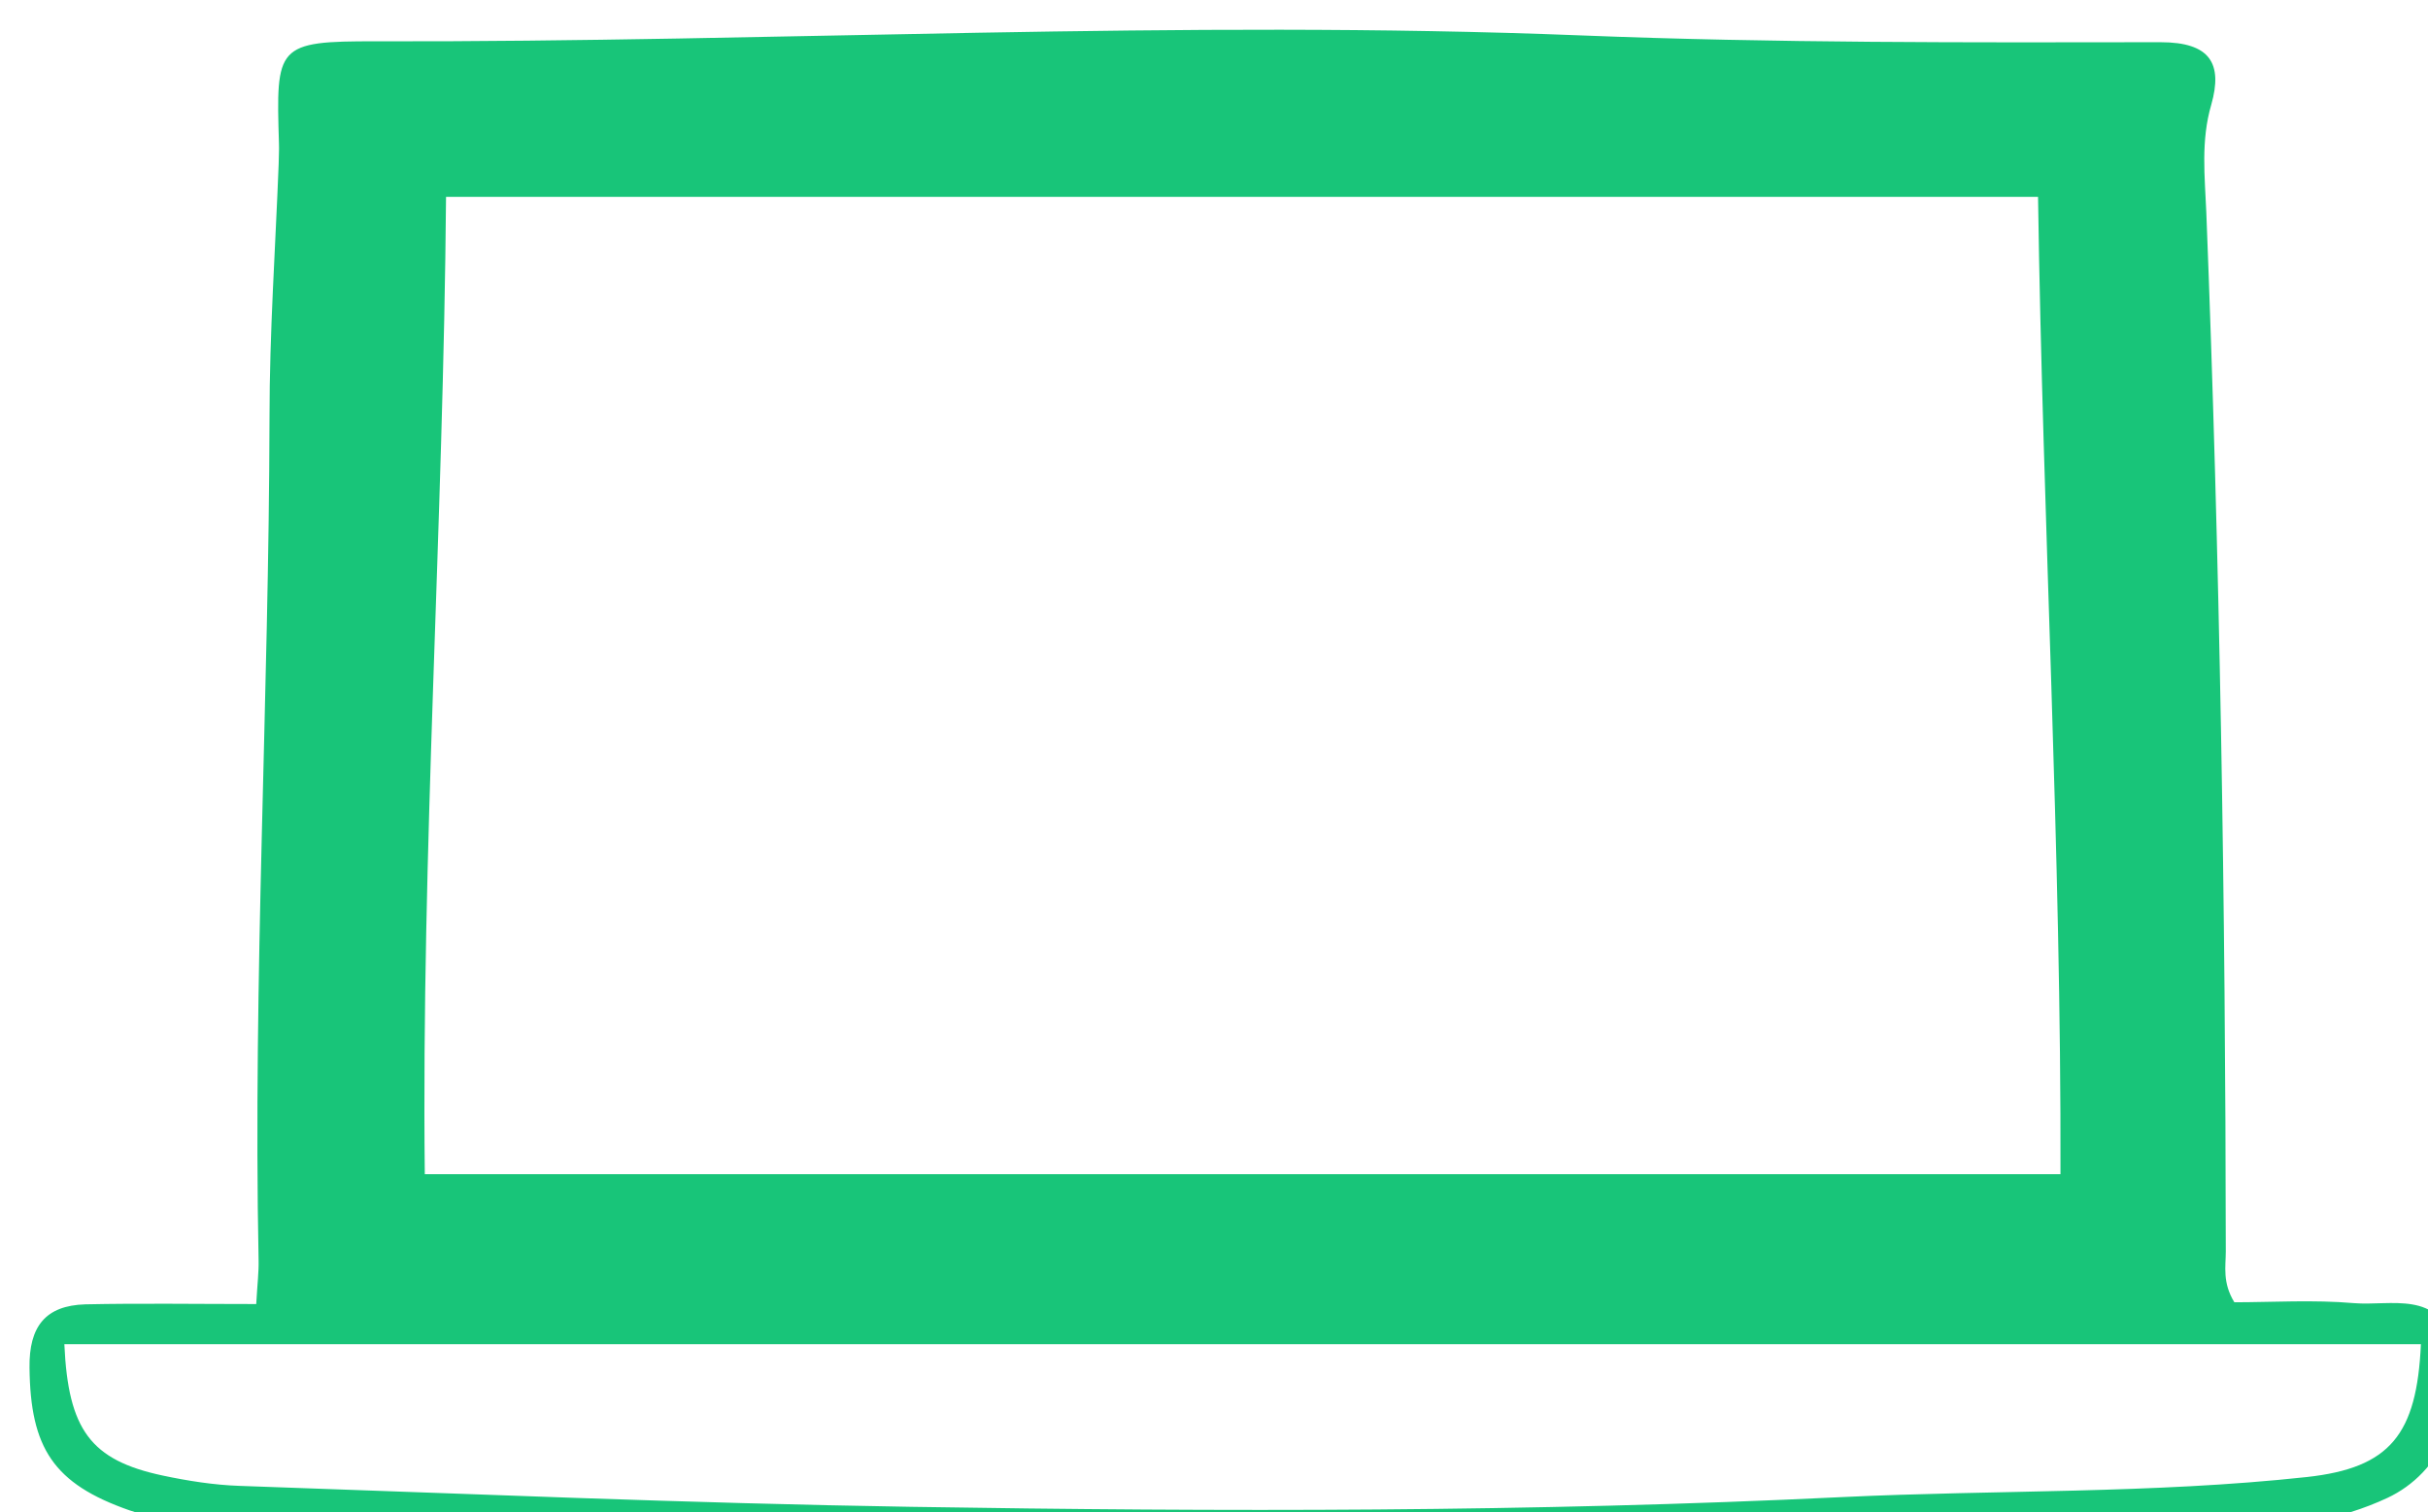 <?xml version="1.0" encoding="UTF-8"?> <svg xmlns="http://www.w3.org/2000/svg" xmlns:xlink="http://www.w3.org/1999/xlink" id="_Слой_2" data-name="Слой 2" viewBox="0 0 82.25 51.24"><defs><style> .cls-1 { fill: #18c579; } .cls-2 { filter: url(#drop-shadow-1); } </style><filter id="drop-shadow-1" filterUnits="userSpaceOnUse"><feOffset dx="1" dy="1"></feOffset><feGaussianBlur result="blur" stdDeviation="0"></feGaussianBlur><feFlood flood-color="#fff" flood-opacity="1"></feFlood><feComposite in2="blur" operator="in"></feComposite><feComposite in="SourceGraphic"></feComposite></filter></defs><g id="background_2" data-name="background 2"><g class="cls-2"><path class="cls-1" d="M7.68,43.18c.04-.7,.09-1.09,.08-1.49-.19-9.52,.35-19.04,.37-28.56,0-2.86,.2-5.72,.31-8.57,0-.23,.02-.47,.01-.7-.1-3.31-.1-3.47,3.3-3.46,13.61,.03,27.21-.74,40.82-.2,6.53,.26,13.08,.24,19.62,.23,1.69,0,2.11,.73,1.72,2.11-.36,1.23-.22,2.44-.17,3.65,.46,11.73,.65,23.47,.66,35.21,0,.51-.12,1.05,.29,1.72,1.28,0,2.68-.09,4.06,.03,1.23,.1,2.89-.45,3.34,1.39,.56,2.25-.4,4.36-2.22,5.21-1.61,.75-3.35,1.02-5.1,1.05-9.69,.15-19.39,.21-29.08,.42-12.73,.27-25.44-.56-38.17-.41-1.4,.02-2.79-.2-4.13-.64C.81,49.27,.03,48.06,0,45.34c-.02-1.4,.54-2.11,1.89-2.15,1.86-.04,3.73-.01,5.8-.01Zm5.71-4.4h55.41c.03-10.98-.6-22.04-.76-33.11H14.11c-.09,11.14-.84,22.16-.72,33.11Zm67.61,5.76H1.18c.13,2.9,.89,3.93,3.33,4.45,.85,.18,1.73,.32,2.6,.35,7.59,.26,15.17,.59,22.76,.71,10.51,.17,21.03,.18,31.54-.33,5.24-.25,10.51-.11,15.74-.68,2.82-.31,3.72-1.44,3.86-4.5Z"></path></g></g></svg> 